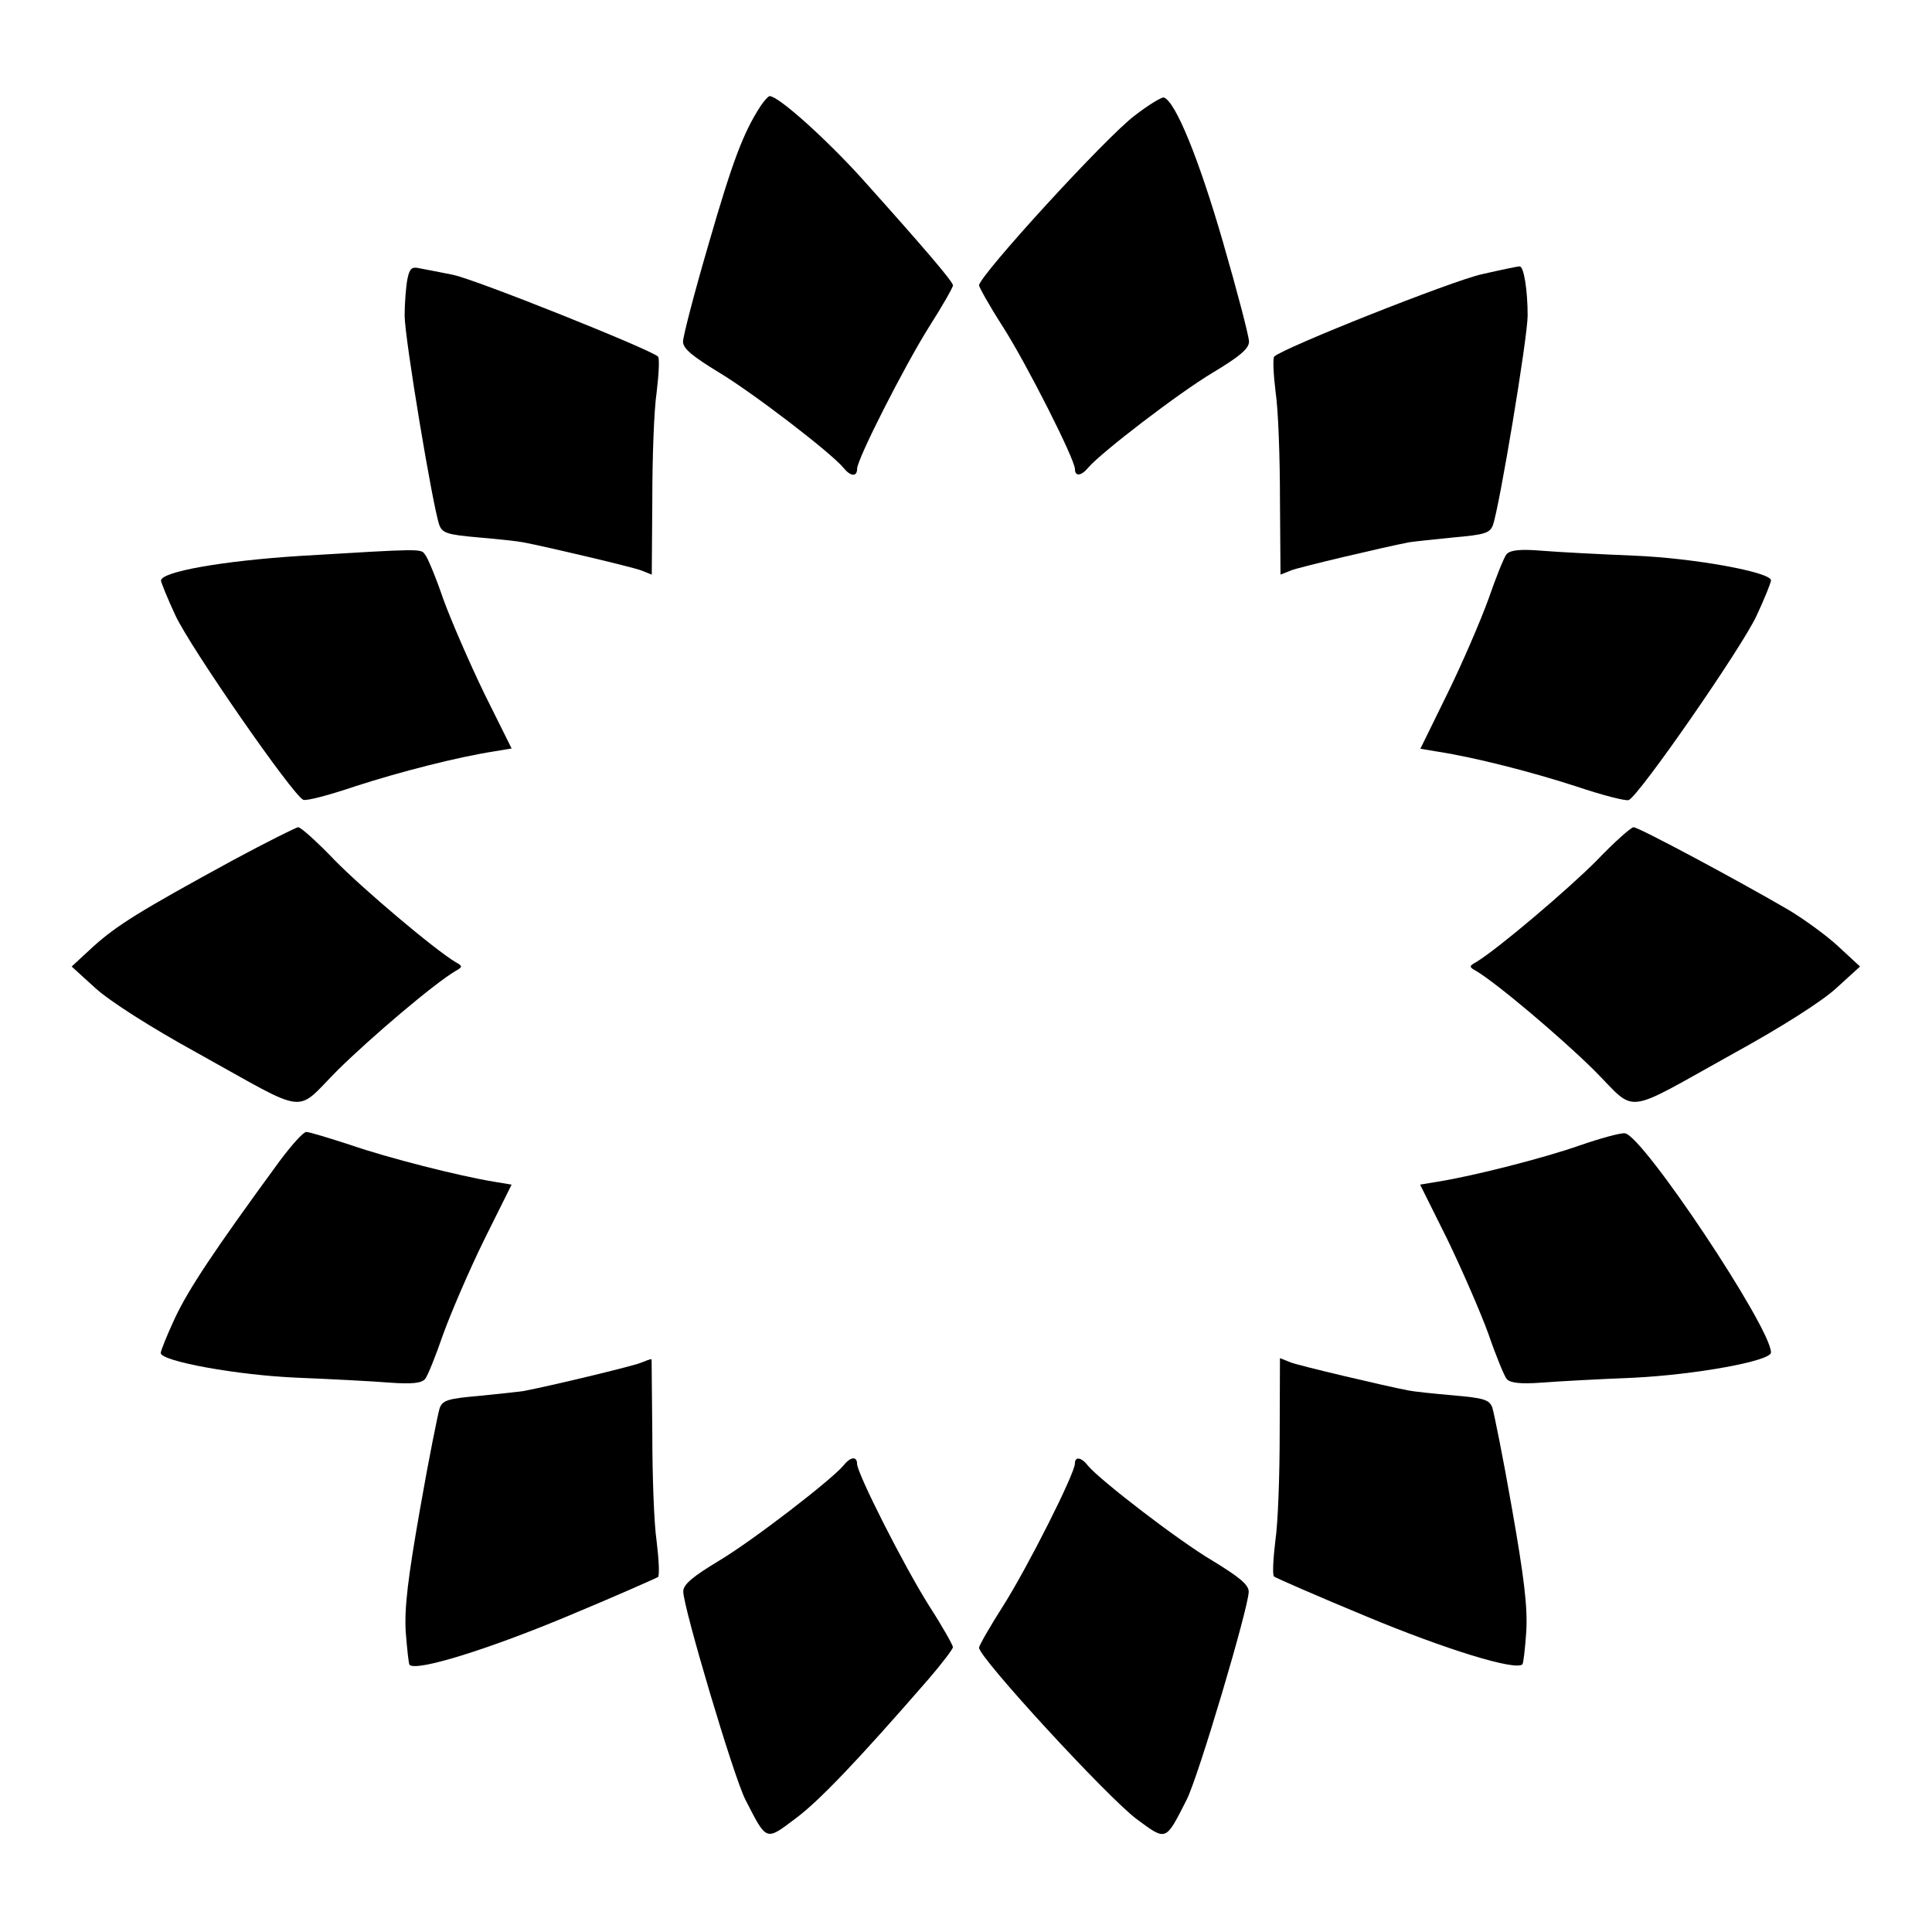 <?xml version="1.0" encoding="UTF-8"?>
<!-- Uploaded to: ICON Repo, www.svgrepo.com, Generator: ICON Repo Mixer Tools -->
<svg fill="#000000" width="800px" height="800px" version="1.1" viewBox="144 144 512 512" xmlns="http://www.w3.org/2000/svg">
 <g>
  <path d="m345.59 172.06c-4.606 7.055-7.484 14.754-13.746 36.418-3.816 13.027-6.836 24.688-6.836 26.055 0 1.871 2.519 3.887 9.574 8.203 8.996 5.398 29.727 21.305 32.965 25.262 1.871 2.305 3.598 2.445 3.598 0.215 0-2.519 12.453-27.062 19.145-37.715 3.453-5.398 6.262-10.363 6.262-10.867 0-0.938-7.125-9.355-24.109-28.285-9.355-10.363-22.023-21.809-24.473-21.879-0.434 0.074-1.441 1.223-2.379 2.594z"/>
  <path d="m444.77 174.58c-7.484 5.543-41.312 42.535-41.312 45.055 0 0.434 2.734 5.398 6.262 10.867 6.477 10.148 19.145 35.266 19.145 37.785 0 2.086 1.727 1.871 3.598-0.434 3.312-3.887 23.895-19.719 32.965-25.117 7.055-4.246 9.574-6.332 9.574-8.203 0-1.367-3.094-13.242-6.91-26.414-6.332-21.879-12.594-37.355-15.691-38.289-0.648-0.07-4.102 2.016-7.629 4.75z"/>
  <path d="m251.95 218.05c-0.359 1.941-0.719 6.332-0.719 9.574 0 5.902 7.484 50.883 9.211 55.562 0.793 2.086 2.16 2.519 10.363 3.238 5.039 0.434 10.508 1.008 11.875 1.297 6.695 1.297 28.574 6.477 31.164 7.414l2.879 1.152 0.145-19.863c0-10.941 0.434-23.75 1.152-28.5 0.574-4.75 0.793-8.996 0.359-9.43-2.086-1.941-48.508-20.512-54.34-21.664-3.598-0.719-7.629-1.512-8.852-1.727-2.086-0.508-2.66 0.066-3.238 2.945z"/>
  <path d="m536.68 216.68c-7.844 1.727-52.613 19.504-54.988 21.809-0.434 0.434-0.215 4.75 0.359 9.43 0.719 4.75 1.152 17.562 1.152 28.5l0.145 19.863 2.879-1.152c2.519-0.938 24.473-6.117 31.164-7.414 1.367-0.215 6.836-0.793 11.875-1.297 8.203-0.719 9.574-1.152 10.363-3.238 1.727-4.75 9.211-49.734 9.211-55.562 0-6.695-1.008-13.172-2.16-13.027-0.5 0.004-4.961 0.938-10 2.09z"/>
  <path d="m223.59 291.32c-20.441 1.297-36.922 4.176-36.922 6.551 0 0.434 1.727 4.75 3.816 9.211 3.887 8.422 31.234 47.863 33.898 48.871 0.793 0.359 7.055-1.297 13.82-3.598 12.02-3.887 26.988-7.699 36.633-9.211l4.75-0.793-7.269-14.609c-3.887-8.062-8.781-19.289-10.867-25.047-1.941-5.688-4.176-11.082-4.82-11.73-1.082-1.59-0.652-1.59-33.039 0.355z"/>
  <path d="m543.3 290.82c-0.719 0.793-2.879 6.262-4.82 11.875-2.086 5.758-6.91 16.984-10.867 25.047l-7.199 14.684 4.75 0.793c9.715 1.512 24.688 5.324 36.633 9.211 6.836 2.305 13.027 3.887 13.82 3.598 2.664-1.008 30.012-40.449 33.898-48.871 2.086-4.461 3.816-8.781 3.816-9.355 0-2.16-20.297-5.902-36.348-6.551-8.852-0.359-19.863-0.938-24.328-1.297-5.902-0.5-8.422-0.141-9.355 0.867z"/>
  <path d="m205.67 372c-24.688 13.457-30.66 17.203-36.922 22.816l-5.758 5.324 6.332 5.758c3.816 3.453 14.609 10.363 27.062 17.203 30.086 16.699 25.477 16.121 37.211 4.391 8.781-8.637 25.336-22.742 31.164-26.199 1.871-1.008 1.871-1.297 0-2.305-5.758-3.453-24.688-19.504-32.027-26.988-4.606-4.82-8.996-8.781-9.715-8.781-0.578 0.074-8.422 3.961-17.348 8.781z"/>
  <path d="m567.19 372c-7.414 7.484-26.27 23.535-32.027 26.988-1.871 1.008-1.871 1.297 0 2.305 5.758 3.453 22.383 17.562 31.164 26.199 11.73 11.73 7.125 12.309 37.211-4.391 12.453-6.836 23.32-13.746 27.062-17.203l6.332-5.758-5.758-5.324c-3.094-2.879-9.141-7.269-13.242-9.715-13.457-7.844-39.656-21.879-41.023-21.879-0.723 0.07-5.113 3.957-9.719 8.777z"/>
  <path d="m218.12 451.68c-17.562 23.969-24.184 34.043-27.711 41.527-2.086 4.461-3.816 8.781-3.816 9.355 0 2.16 20.297 5.902 36.348 6.551 8.852 0.359 19.863 0.938 24.328 1.297 5.902 0.434 8.422 0.145 9.355-0.938 0.719-0.793 2.879-6.262 4.82-11.875 2.086-5.758 6.91-16.984 10.867-25.047l7.269-14.609-4.75-0.793c-9.211-1.512-27.926-6.262-37.93-9.715-5.758-1.871-10.941-3.453-11.73-3.453-0.789-0.004-3.887 3.453-7.051 7.699z"/>
  <path d="m562.59 447.57c-9.43 3.312-27.996 8.062-37.496 9.574l-4.75 0.793 7.269 14.609c3.887 8.062 8.781 19.289 10.867 25.047 1.941 5.688 4.176 11.082 4.82 11.875 0.938 1.008 3.453 1.367 9.355 0.938 4.461-0.359 15.473-0.938 24.328-1.297 16.121-0.793 36.348-4.391 36.348-6.695 0-6.551-34.043-57.648-38.723-58.082-1.152-0.145-6.621 1.367-12.02 3.238z"/>
  <path d="m313.63 505.22c-2.445 0.938-23.969 6.117-30.875 7.414-1.367 0.215-6.836 0.793-11.875 1.297-8.203 0.719-9.574 1.152-10.363 3.238-0.434 1.367-2.879 13.387-5.184 26.629-3.238 18.426-4.176 26.199-3.816 32.605 0.359 4.606 0.793 8.566 1.008 8.781 1.727 1.871 20.656-4.031 41.383-12.668 13.027-5.398 23.969-10.293 24.473-10.578 0.434-0.434 0.215-4.75-0.359-9.43-0.719-4.75-1.152-17.633-1.152-28.574-0.145-10.867-0.145-19.863-0.215-19.719-0.145-0.148-1.512 0.43-3.023 1.004z"/>
  <path d="m483.13 523.86c0 10.941-0.434 23.75-1.152 28.5-0.574 4.75-0.793 8.996-0.359 9.43 0.434 0.359 11.445 5.184 24.473 10.578 20.727 8.637 39.656 14.539 41.383 12.668 0.215-0.215 0.719-4.176 1.008-8.781 0.359-6.477-0.574-14.18-3.816-32.605-2.305-13.242-4.75-25.262-5.184-26.629-0.793-2.086-2.16-2.519-10.363-3.238-5.039-0.434-10.508-1.008-11.875-1.297-6.695-1.297-28.574-6.477-31.164-7.414l-2.879-1.152z"/>
  <path d="m367.61 532.29c-3.238 3.887-23.969 19.863-32.965 25.262-7.055 4.246-9.574 6.332-9.574 8.203 0 4.176 13.387 49.23 16.48 55.203 5.688 11.082 5.324 10.941 13.172 5.039 6.262-4.606 16.625-15.473 35.266-36.922 3.598-4.176 6.551-8.062 6.551-8.566s-2.734-5.398-6.262-10.867c-6.695-10.578-19.145-35.195-19.145-37.715 0.004-2.012-1.723-1.941-3.523 0.363z"/>
  <path d="m428.86 531.85c0 2.664-12.668 27.781-19.145 37.93-3.453 5.398-6.262 10.363-6.262 10.867 0 2.664 34.043 39.656 41.746 45.414 7.988 5.902 7.629 5.973 13.242-5.039 3.094-5.973 16.48-51.102 16.48-55.203 0-1.871-2.519-3.887-9.574-8.203-9.141-5.398-29.652-21.23-32.965-25.117-1.797-2.375-3.523-2.59-3.523-0.648z"/>
 </g>
</svg>